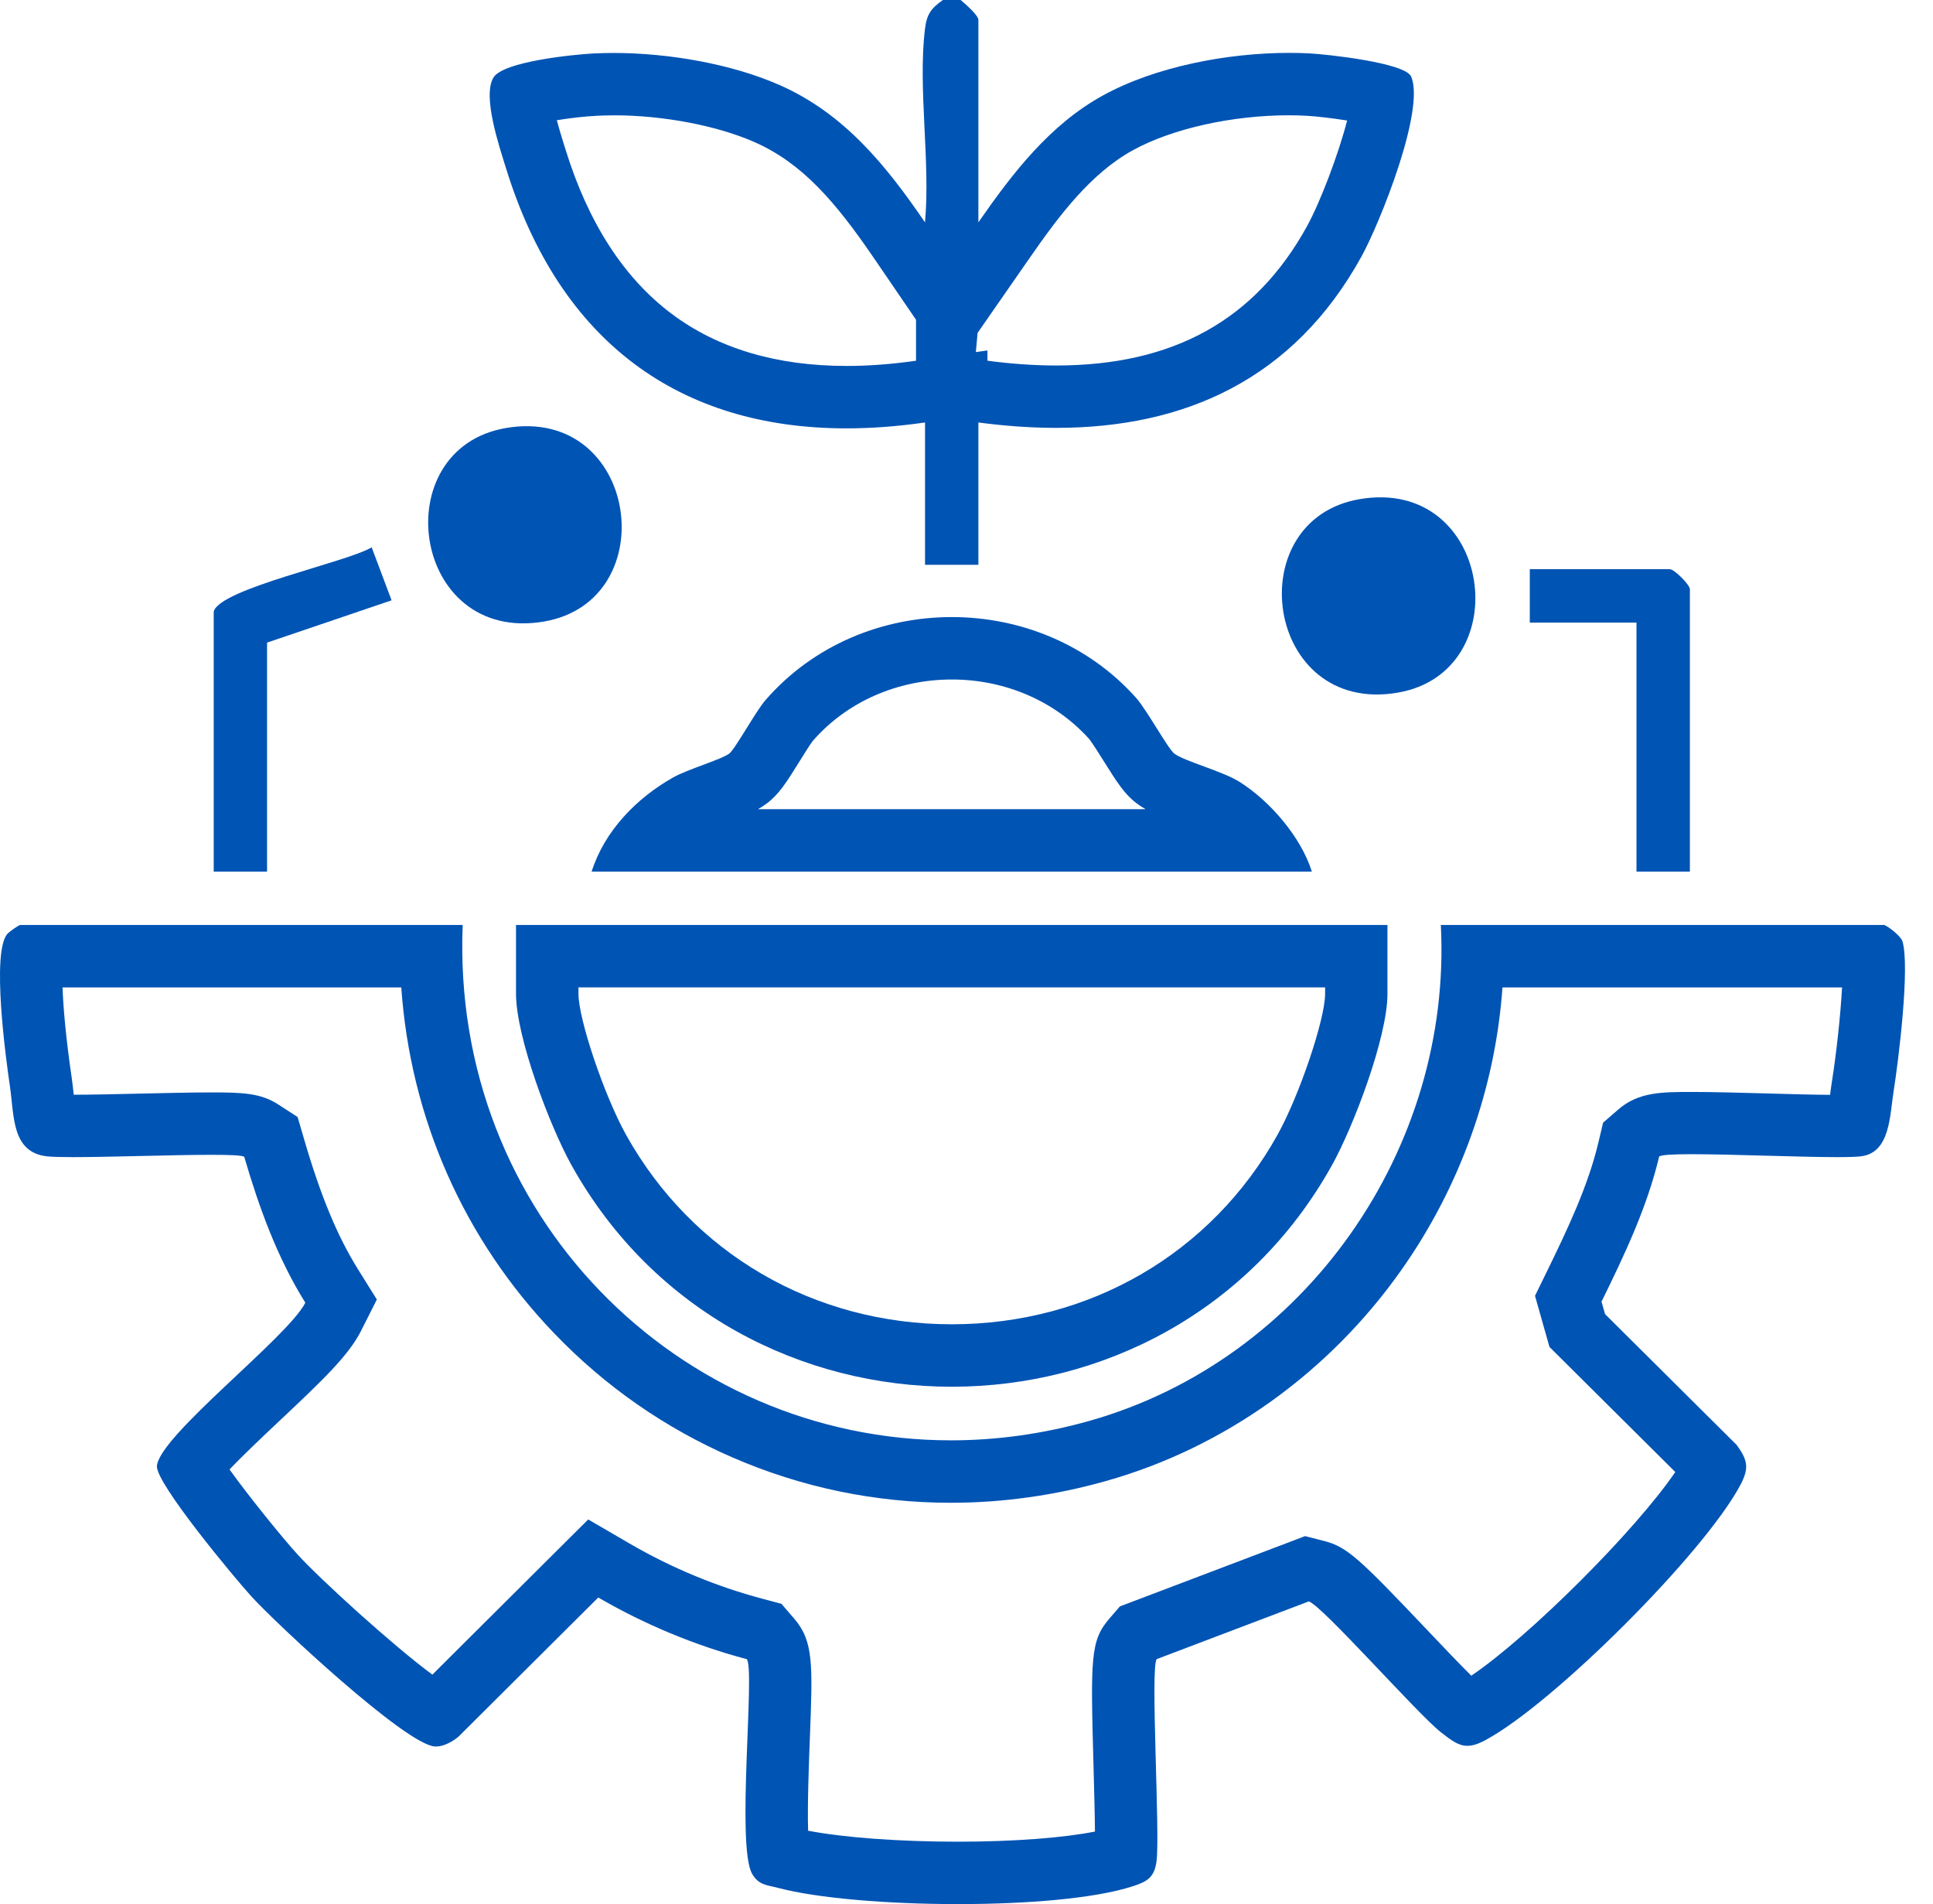 <svg width="66" height="65" viewBox="0 0 66 65" fill="none" xmlns="http://www.w3.org/2000/svg">
<path d="M44.021 3.936C44.22 3.936 44.416 3.941 44.605 3.952C44.934 3.968 45.49 4.034 45.996 4.114C45.71 5.233 45.083 6.896 44.623 7.728C42.861 10.924 40.06 12.477 36.063 12.477C35.322 12.477 34.533 12.422 33.716 12.314V11.963L33.319 12.019L33.379 11.363L35.156 8.806C36.145 7.381 37.233 5.925 38.681 5.128C40.019 4.393 42.064 3.935 44.019 3.935M20.956 3.936C22.645 3.936 24.489 4.288 25.769 4.854C27.399 5.575 28.529 6.896 29.826 8.792L31.277 10.916V12.314C30.454 12.433 29.655 12.492 28.902 12.492C26.512 12.492 24.502 11.893 22.927 10.709C21.297 9.484 20.081 7.599 19.31 5.105C19.293 5.05 19.275 4.991 19.253 4.925C19.154 4.61 19.074 4.337 19.012 4.104C19.451 4.032 19.962 3.973 20.387 3.952C20.57 3.942 20.761 3.938 20.955 3.938M32.8 0H32.193C31.788 0.289 31.644 0.484 31.583 0.984C31.335 3.011 31.773 5.511 31.583 7.591C30.261 5.657 28.832 3.882 26.629 2.908C24.988 2.182 22.825 1.808 20.955 1.808C20.723 1.808 20.497 1.814 20.276 1.824C19.584 1.861 17.183 2.098 16.849 2.646C16.463 3.279 17.046 4.995 17.274 5.733C19.113 11.689 23.216 14.623 28.9 14.623C29.76 14.623 30.655 14.556 31.584 14.422V19.28H33.406V14.422C34.313 14.542 35.2 14.606 36.061 14.606C40.434 14.606 44.165 12.964 46.487 8.755C47.114 7.617 48.669 3.742 48.182 2.614C47.977 2.141 45.302 1.853 44.715 1.823C44.488 1.811 44.257 1.805 44.019 1.805C41.906 1.805 39.442 2.276 37.654 3.261C35.837 4.261 34.564 5.924 33.406 7.59V0.683C33.406 0.517 32.954 0.131 32.799 0H32.8Z" fill="#0054B4"/>
<path d="M62.895 33.707C62.843 34.65 62.701 35.971 62.551 36.905C62.525 37.066 62.505 37.223 62.487 37.375C61.895 37.371 61.119 37.349 60.366 37.328C59.441 37.302 58.483 37.276 57.759 37.276C56.746 37.276 55.945 37.276 55.255 37.874L54.736 38.325L54.577 38.993C54.229 40.464 53.552 41.905 52.77 43.501L52.411 44.235L52.633 45.02L52.753 45.444L52.905 45.981L53.301 46.374L57.201 50.25C55.842 52.247 52.234 55.852 50.236 57.203C49.841 56.814 49.177 56.115 48.703 55.615C46.419 53.208 45.996 52.807 45.217 52.606L44.562 52.438L43.931 52.678L38.741 54.647L38.238 54.837L37.887 55.243C37.221 56.013 37.236 56.593 37.339 60.371C37.357 61.026 37.38 61.893 37.386 62.524C36.298 62.74 34.593 62.87 32.701 62.87C30.708 62.87 28.786 62.727 27.592 62.495C27.564 61.586 27.621 60.146 27.651 59.349C27.75 56.794 27.78 56.023 27.109 55.246L26.68 54.749L26.046 54.58C24.454 54.157 22.925 53.523 21.498 52.692L20.084 51.87L18.925 53.023L14.763 57.167C13.432 56.187 10.936 53.917 10.16 53.065C9.635 52.488 8.494 51.08 7.837 50.163C8.327 49.647 9.048 48.97 9.542 48.504C11.043 47.094 11.912 46.257 12.327 45.432L12.867 44.361L12.231 43.343C11.521 42.205 10.95 40.831 10.384 38.892L10.162 38.132L9.497 37.701C8.894 37.311 8.269 37.292 7.217 37.292C6.53 37.292 5.632 37.313 4.763 37.333C3.955 37.351 3.121 37.371 2.517 37.371C2.517 37.366 2.517 37.361 2.516 37.355C2.497 37.182 2.476 36.984 2.447 36.783C2.248 35.423 2.16 34.396 2.135 33.707H13.701C14.014 38.162 15.827 42.293 18.923 45.516C20.664 47.33 22.713 48.755 25.013 49.754C27.376 50.779 29.883 51.3 32.467 51.3C34.243 51.3 36.031 51.048 37.782 50.552C41.802 49.416 45.379 46.858 47.85 43.351C49.867 40.492 51.058 37.133 51.3 33.707H62.893M64.3 31.576H49.196C49.59 39.218 44.571 46.418 37.202 48.503C35.602 48.955 34.013 49.169 32.467 49.169C23.174 49.169 15.396 41.462 15.798 31.576H0.693C0.64 31.576 0.308 31.811 0.245 31.887C-0.289 32.536 0.194 36.093 0.34 37.092C0.487 38.104 0.396 39.335 1.601 39.474C1.775 39.493 2.087 39.501 2.482 39.501C3.754 39.501 5.903 39.422 7.217 39.422C7.831 39.422 8.263 39.438 8.339 39.489C8.843 41.214 9.468 42.938 10.425 44.471C9.825 45.656 5.445 49.002 5.358 50.044C5.309 50.628 8.031 53.892 8.585 54.499C9.451 55.449 13.821 59.524 14.833 59.618C14.851 59.62 14.87 59.621 14.888 59.621C15.154 59.621 15.455 59.451 15.653 59.286L20.427 54.534C22.009 55.453 23.727 56.169 25.498 56.639C25.789 56.977 25.13 63.019 25.682 63.97C25.909 64.359 26.184 64.346 26.571 64.448C27.917 64.804 30.317 65 32.701 65C35.086 65 37.38 64.81 38.672 64.393C39.165 64.235 39.416 64.092 39.488 63.538C39.614 62.558 39.27 56.899 39.495 56.637L44.685 54.668C45.119 54.779 48.404 58.513 49.193 59.13C49.555 59.414 49.797 59.597 50.101 59.597C50.27 59.597 50.459 59.541 50.699 59.413C53.021 58.18 58.202 53.008 59.428 50.683C59.731 50.108 59.669 49.84 59.297 49.326L54.803 44.86L54.682 44.435C55.463 42.842 56.239 41.216 56.65 39.48C56.717 39.422 57.146 39.401 57.761 39.401C59.132 39.401 61.429 39.501 62.727 39.501C63.098 39.501 63.389 39.493 63.55 39.472C64.544 39.343 64.523 38.071 64.657 37.238C64.824 36.194 65.218 32.993 64.956 32.13C64.903 31.954 64.415 31.57 64.302 31.57L64.3 31.576Z" fill="#0054B4"/>
<path d="M45.244 33.707V33.929C45.244 34.796 44.363 37.404 43.619 38.739C41.362 42.789 37.204 45.207 32.497 45.207C27.791 45.207 23.633 42.789 21.376 38.739C20.632 37.403 19.751 34.795 19.751 33.928V33.705H45.244M47.374 31.577H17.619V33.929C17.619 35.402 18.776 38.453 19.514 39.777C22.322 44.818 27.409 47.339 32.496 47.339C37.583 47.339 42.669 44.818 45.478 39.777C46.216 38.453 47.373 35.402 47.373 33.929V31.577H47.374Z" fill="#0054B4"/>
<path d="M32.499 23.196C34.327 23.196 36.037 23.94 37.197 25.236C37.294 25.361 37.542 25.753 37.69 25.989C38.145 26.715 38.396 27.114 38.817 27.429C38.911 27.499 39.01 27.564 39.114 27.624H25.879C25.984 27.564 26.083 27.5 26.179 27.429C26.6 27.112 26.848 26.715 27.297 25.994C27.434 25.775 27.659 25.411 27.749 25.296C28.908 23.961 30.64 23.196 32.501 23.196M32.498 21.065C30.13 21.065 27.764 22.016 26.125 23.914C25.797 24.294 25.097 25.577 24.9 25.725C24.627 25.93 23.487 26.257 22.983 26.54C21.733 27.245 20.642 28.363 20.2 29.754H44.792C44.421 28.572 43.356 27.337 42.318 26.688C41.733 26.321 40.45 25.991 40.094 25.725C39.887 25.569 39.153 24.232 38.799 23.832C37.157 21.986 34.827 21.065 32.499 21.065H32.498Z" fill="#0054B4"/>
<path d="M17.276 14.611C21.805 13.839 22.712 20.512 18.57 21.218C14.041 21.989 13.134 15.317 17.276 14.611Z" fill="#0054B4"/>
<path d="M46.424 17.039C50.953 16.268 51.86 22.94 47.718 23.646C43.189 24.417 42.282 17.745 46.424 17.039Z" fill="#0054B4"/>
<path d="M57.697 29.754H55.876V21.253H52.233V19.431H57.015C57.167 19.431 57.699 19.962 57.699 20.114V29.754H57.697Z" fill="#0054B4"/>
<path d="M7.297 20.874C7.514 20.093 11.854 19.191 12.69 18.684L13.37 20.493L9.118 21.937V29.755H7.297V20.875V20.874Z" fill="#0054B4"/>
</svg>

